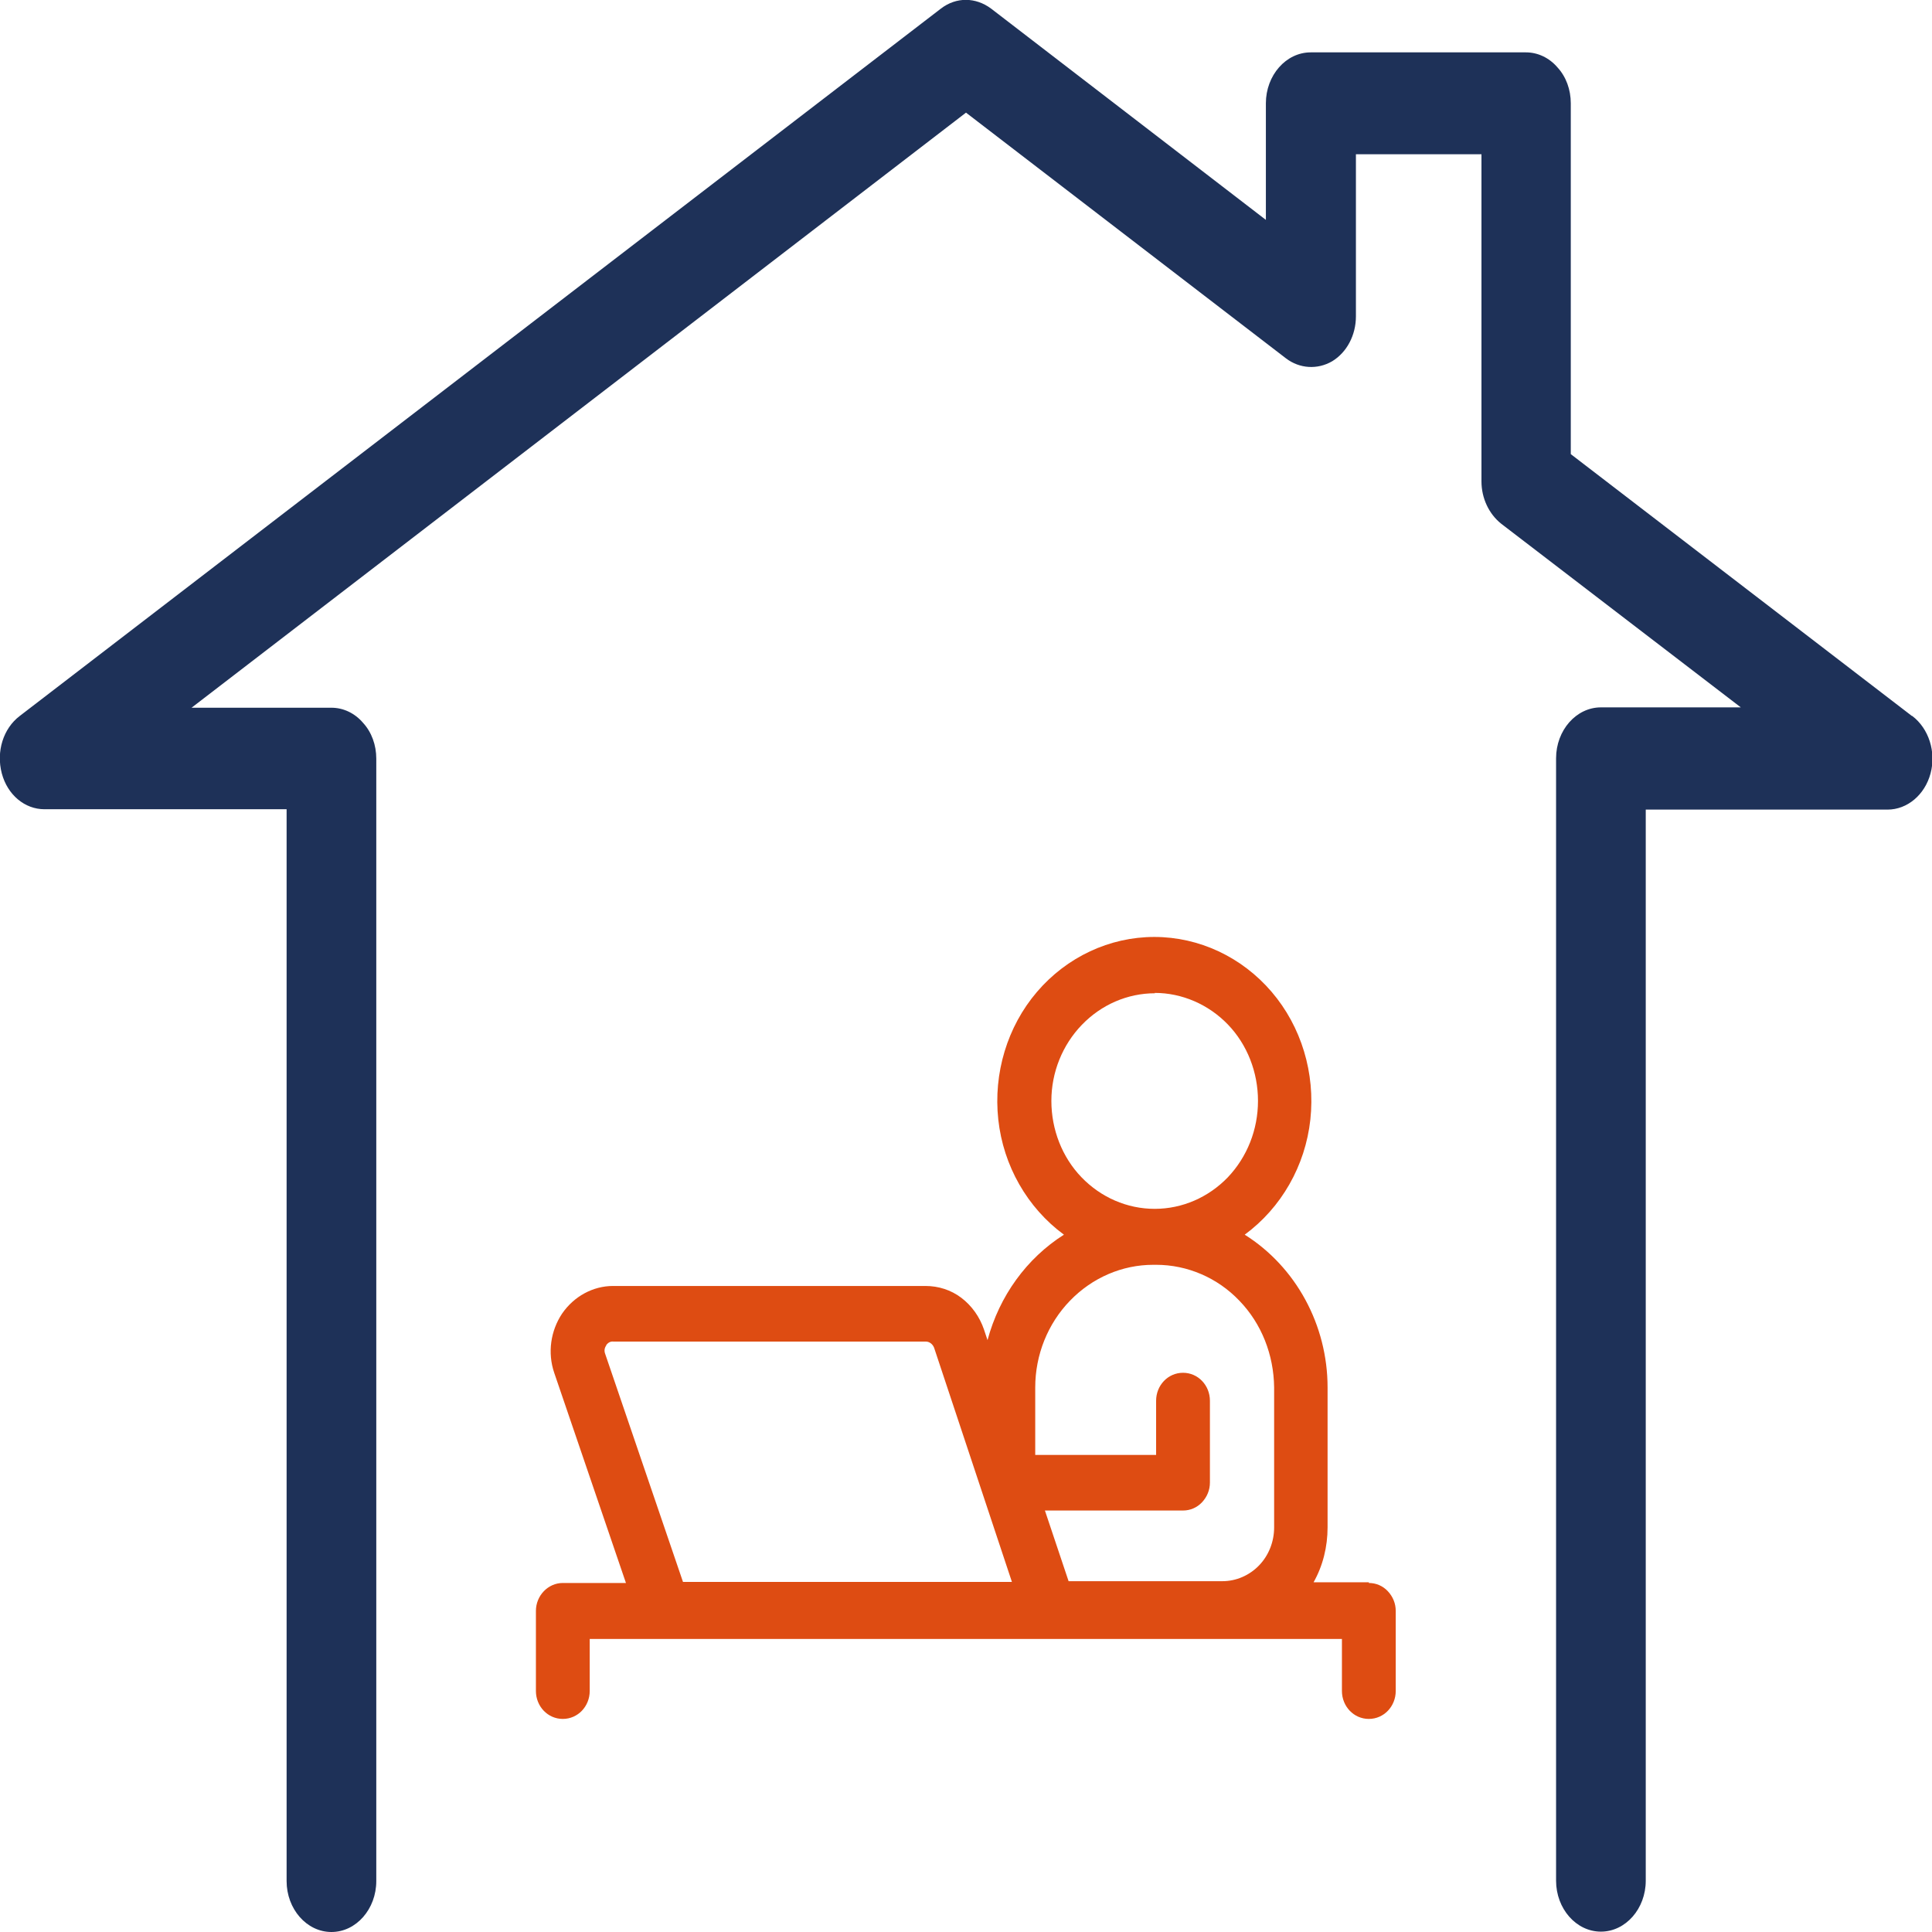 <?xml version="1.0" encoding="UTF-8"?><svg id="Layer_2" xmlns="http://www.w3.org/2000/svg" viewBox="0 0 53.86 53.86"><defs><style>.cls-1{fill:#de4c12;}.cls-2{fill:#1e3158;}</style></defs><g id="Layer_1-2"><path class="cls-1" d="M38.16,44.11h-1.54c.26-.46,.39-.99,.39-1.53v-3.9c0-1.74-.88-3.36-2.31-4.26,1.02-.75,1.69-1.92,1.83-3.21,.14-1.29-.25-2.59-1.08-3.56-.83-.97-2.02-1.53-3.27-1.53s-2.44,.56-3.27,1.53c-.83,.97-1.22,2.27-1.08,3.56,.14,1.29,.81,2.46,1.83,3.21-1.04,.66-1.8,1.71-2.13,2.94l-.1-.3c-.12-.35-.34-.66-.63-.88-.29-.22-.64-.33-1-.33h-8.71c-.56,0-1.09,.29-1.42,.77-.32,.48-.41,1.09-.22,1.65l2,5.86h-1.76c-.41,0-.75,.35-.75,.78v2.23h0c0,.43,.33,.78,.75,.78s.75-.35,.75-.78v-1.45h20.97v1.45c0,.43,.33,.78,.75,.78s.75-.35,.75-.78v-2.23c0-.21-.08-.4-.22-.55s-.33-.23-.53-.23h0Zm-5.97-16.43c.76,0,1.5,.32,2.04,.88,.54,.56,.84,1.33,.84,2.13s-.3,1.56-.84,2.13c-.54,.56-1.27,.88-2.04,.88s-1.5-.32-2.04-.88c-.54-.56-.84-1.33-.84-2.13,0-.8,.31-1.56,.85-2.12,.54-.56,1.27-.88,2.04-.88h0Zm-.04,7.58h.08c.87,0,1.71,.36,2.32,1,.62,.64,.96,1.51,.97,2.42v3.9c0,.4-.15,.78-.42,1.06-.27,.28-.64,.44-1.02,.44h-4.29l-.66-1.97h3.85c.2,0,.39-.08,.53-.23,.14-.15,.22-.34,.22-.55v-2.28c0-.43-.33-.78-.75-.78s-.75,.35-.75,.78v1.51h-3.37v-1.88c0-.91,.35-1.78,.97-2.42,.62-.64,1.45-1,2.32-1h0Zm-15.25,2.24c.05-.07,.12-.11,.2-.1h8.71c.1,0,.19,.07,.23,.17l2.17,6.53h-9.17l-2.17-6.36h0c-.03-.08-.02-.16,.03-.23h0Z"/><path class="cls-2" d="M53.3,19.96l-9.51-7.3V2.88c0-.38-.13-.74-.37-1-.23-.27-.55-.42-.88-.42h-6c-.69,0-1.25,.64-1.25,1.42v3.25L27.63,.24c-.43-.32-.97-.33-1.4,0L.55,19.96c-.46,.35-.66,.99-.5,1.6,.16,.6,.64,1,1.19,1H7.99v29.88c0,.78,.56,1.42,1.25,1.42s1.25-.64,1.25-1.42V21.15c0-.38-.13-.74-.37-1-.23-.27-.55-.42-.88-.42h-3.9L26.93,3.14l8.92,6.85c.38,.29,.88,.32,1.29,.08,.41-.25,.66-.73,.66-1.25V4.3h3.5V13.42c0,.47,.21,.91,.55,1.18l6.68,5.12h-3.9c-.69,0-1.25,.64-1.25,1.42v31.29c0,.78,.56,1.42,1.25,1.42s1.25-.64,1.25-1.42V22.57h6.74c.55,0,1.04-.41,1.2-1.01,.16-.6-.05-1.25-.51-1.6Z"/></g></svg>